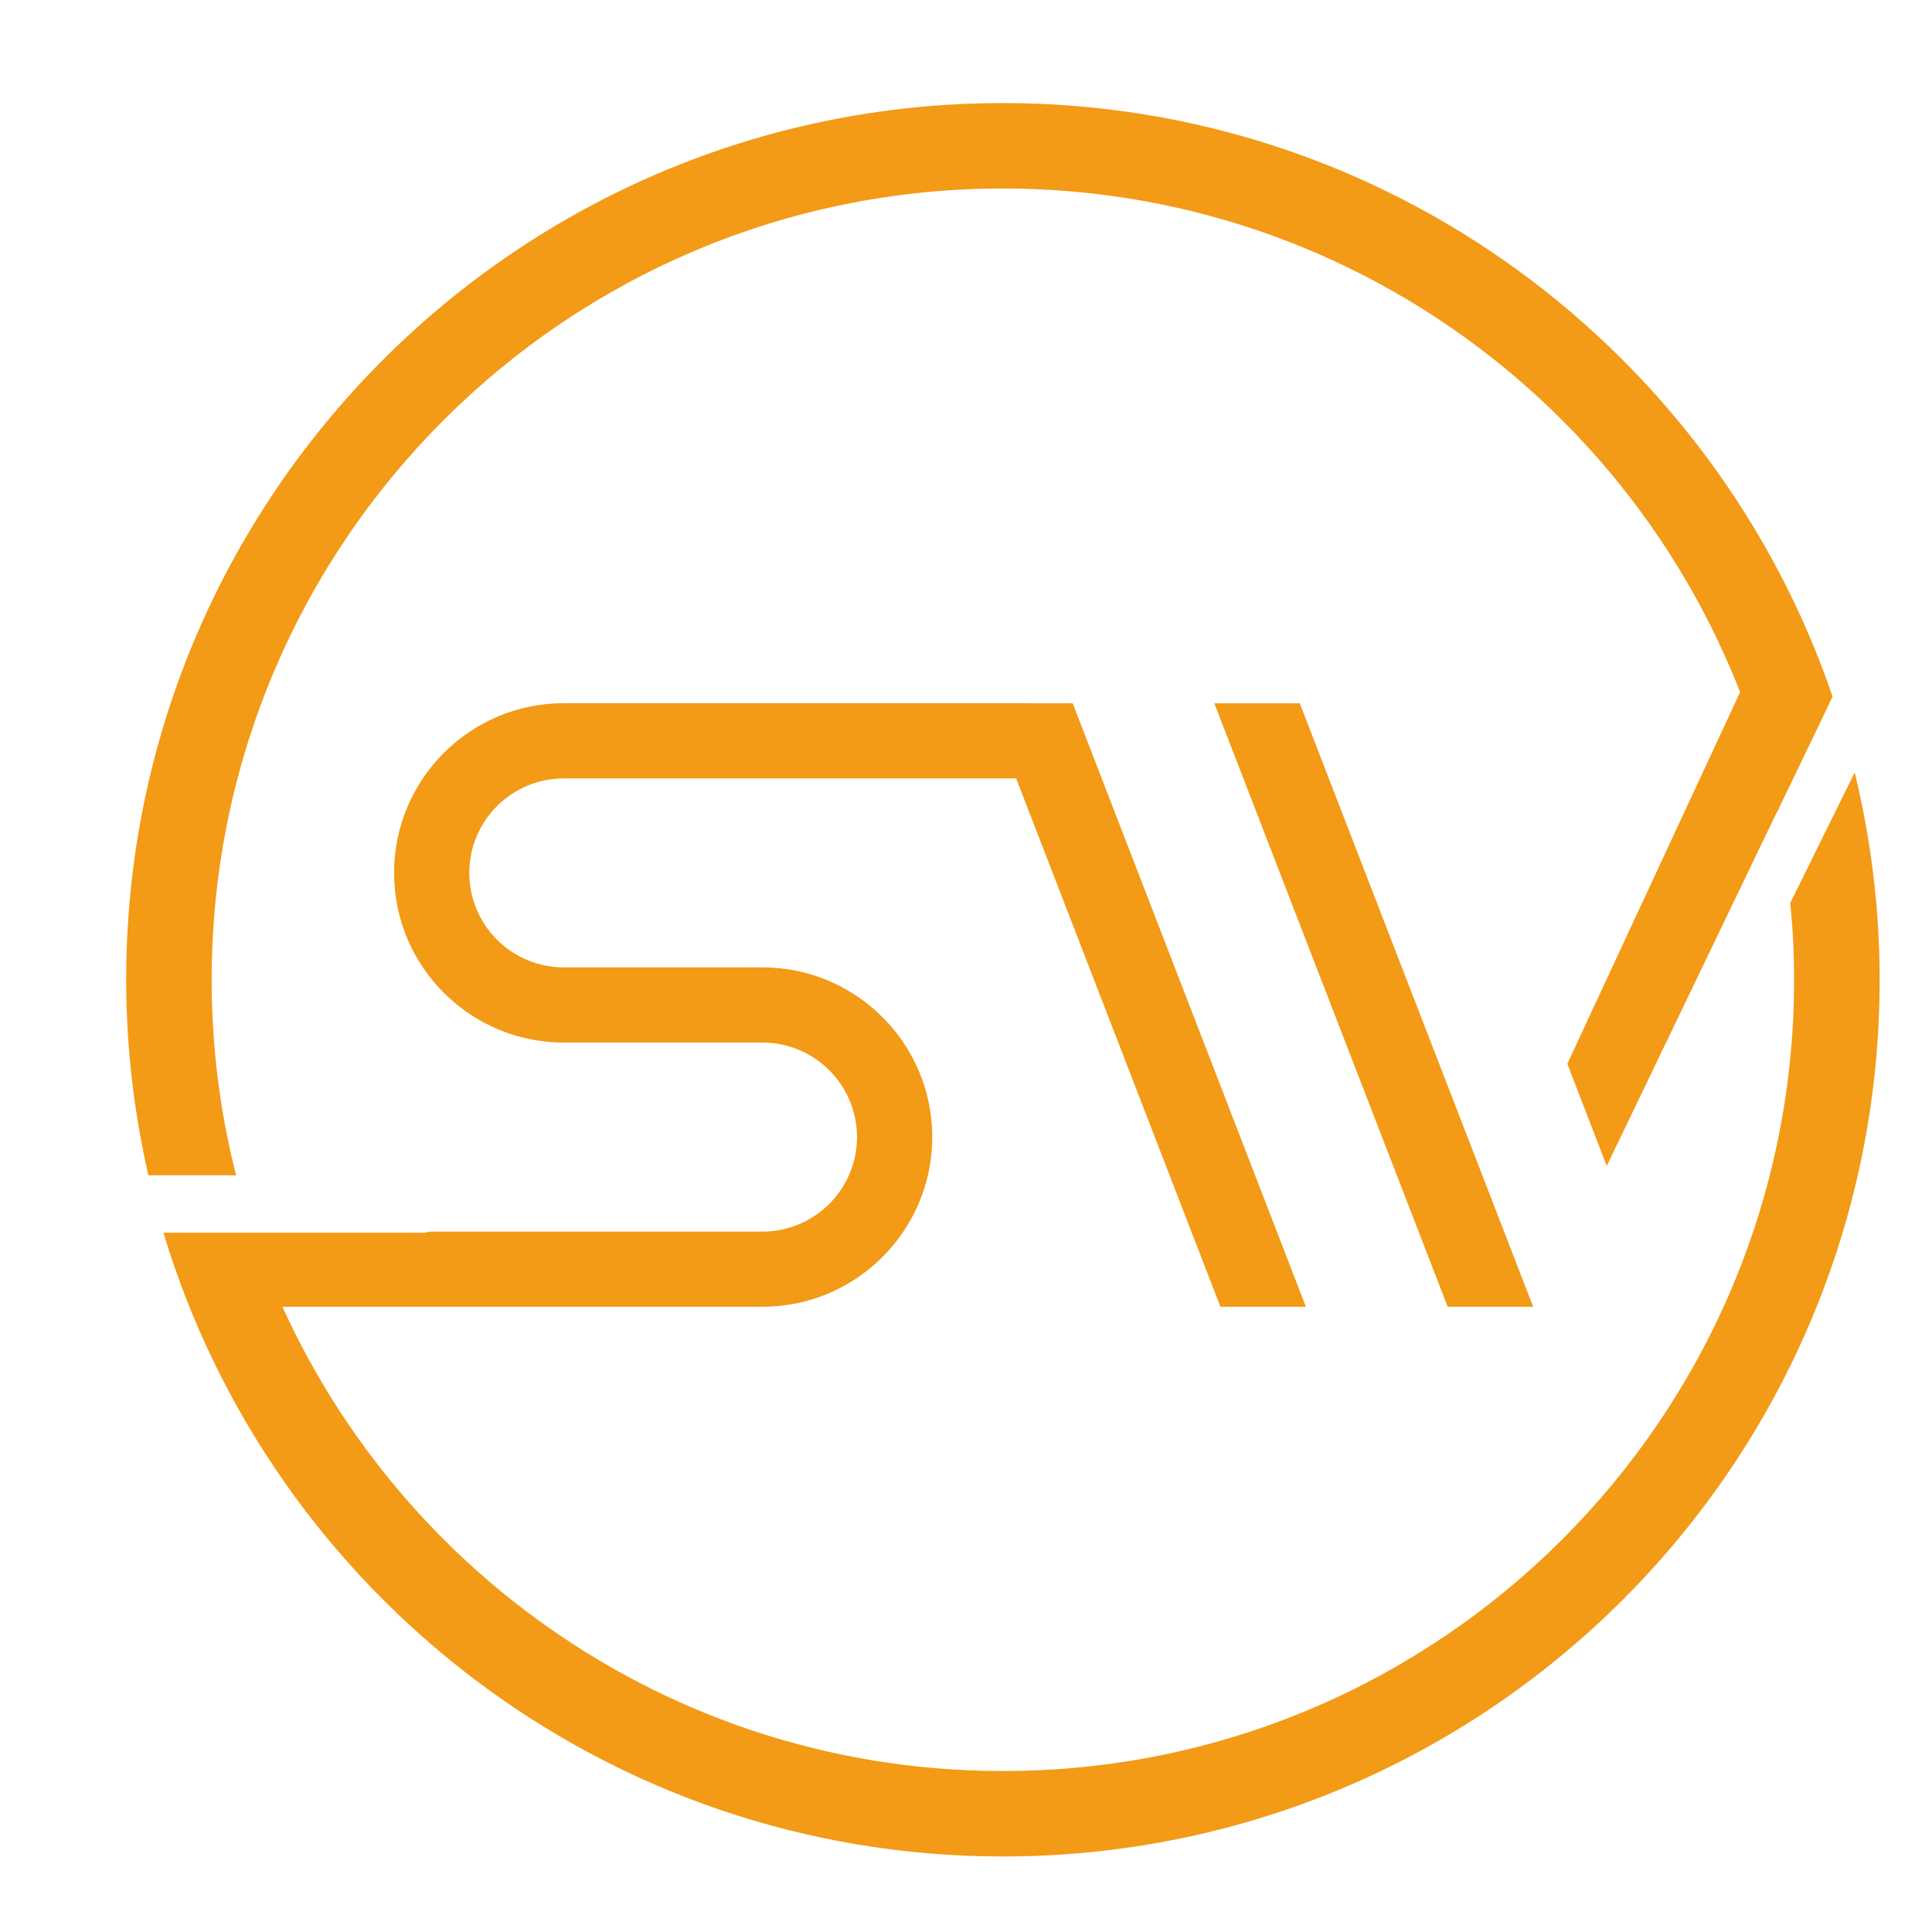 <?xml version="1.0" encoding="utf-8"?>
<!-- Generator: Adobe Illustrator 16.0.0, SVG Export Plug-In . SVG Version: 6.00 Build 0)  -->
<!DOCTYPE svg PUBLIC "-//W3C//DTD SVG 1.1//EN" "http://www.w3.org/Graphics/SVG/1.1/DTD/svg11.dtd">
<svg version="1.1" id="Calque_1" xmlns="http://www.w3.org/2000/svg" xmlns:xlink="http://www.w3.org/1999/xlink" x="0px" y="0px"
	 width="32px" height="32px" viewBox="0 0 32 32" enable-background="new 0 0 32 32" xml:space="preserve">
<g>
	<g>
		<path fill="#F39A16" d="M17.767,11.649h-0.688v-0.002H9.338c-1.55,0-2.811,1.26-2.811,2.811c0,1.549,1.261,2.81,2.811,2.81h3.292
			c0.862,0,1.565,0.702,1.565,1.566c0,0.862-0.703,1.565-1.565,1.565H7.123c-0.041,0.01-0.084,0.019-0.132,0.019H4.152v1.226h8.478
			c1.549,0,2.811-1.261,2.811-2.81c0-1.551-1.262-2.811-2.811-2.811H9.338c-0.864,0-1.565-0.703-1.565-1.565
			c0-0.864,0.701-1.565,1.565-1.565h7.493l3.383,8.751h1.416L17.767,11.649z"/>
		<polygon fill="#F39A16" points="20.113,11.649 23.978,21.644 24.687,21.644 24.69,21.644 25.394,21.644 21.528,11.649 		"/>
		<polygon fill="#F39A16" points="29.177,10.699 25.96,17.62 26.613,19.311 30.297,11.649 		"/>
	</g>
</g>
<g>
	<g>
		<path fill="#F39A16" d="M3.506,16.228c0-7.237,5.868-13.106,13.105-13.106c6.291,0,11.545,4.434,12.813,10.347l0.929-1.932
			c-1.95-5.717-7.364-9.83-13.742-9.83c-8.02,0-14.521,6.501-14.521,14.521c0,1.114,0.13,2.197,0.367,3.238H3.91
			C3.646,18.431,3.506,17.347,3.506,16.228z"/>
		<path fill="#F39A16" d="M29.653,14.955c0.041,0.42,0.063,0.844,0.063,1.273c0,7.239-5.867,13.106-13.105,13.106
			c-5.773,0-10.669-3.733-12.418-8.916H2.707c1.798,5.977,7.342,10.331,13.905,10.331c8.019,0,14.521-6.501,14.521-14.521
			c0-1.183-0.146-2.332-0.413-3.434L29.653,14.955z"/>
	</g>
</g>
</svg>
